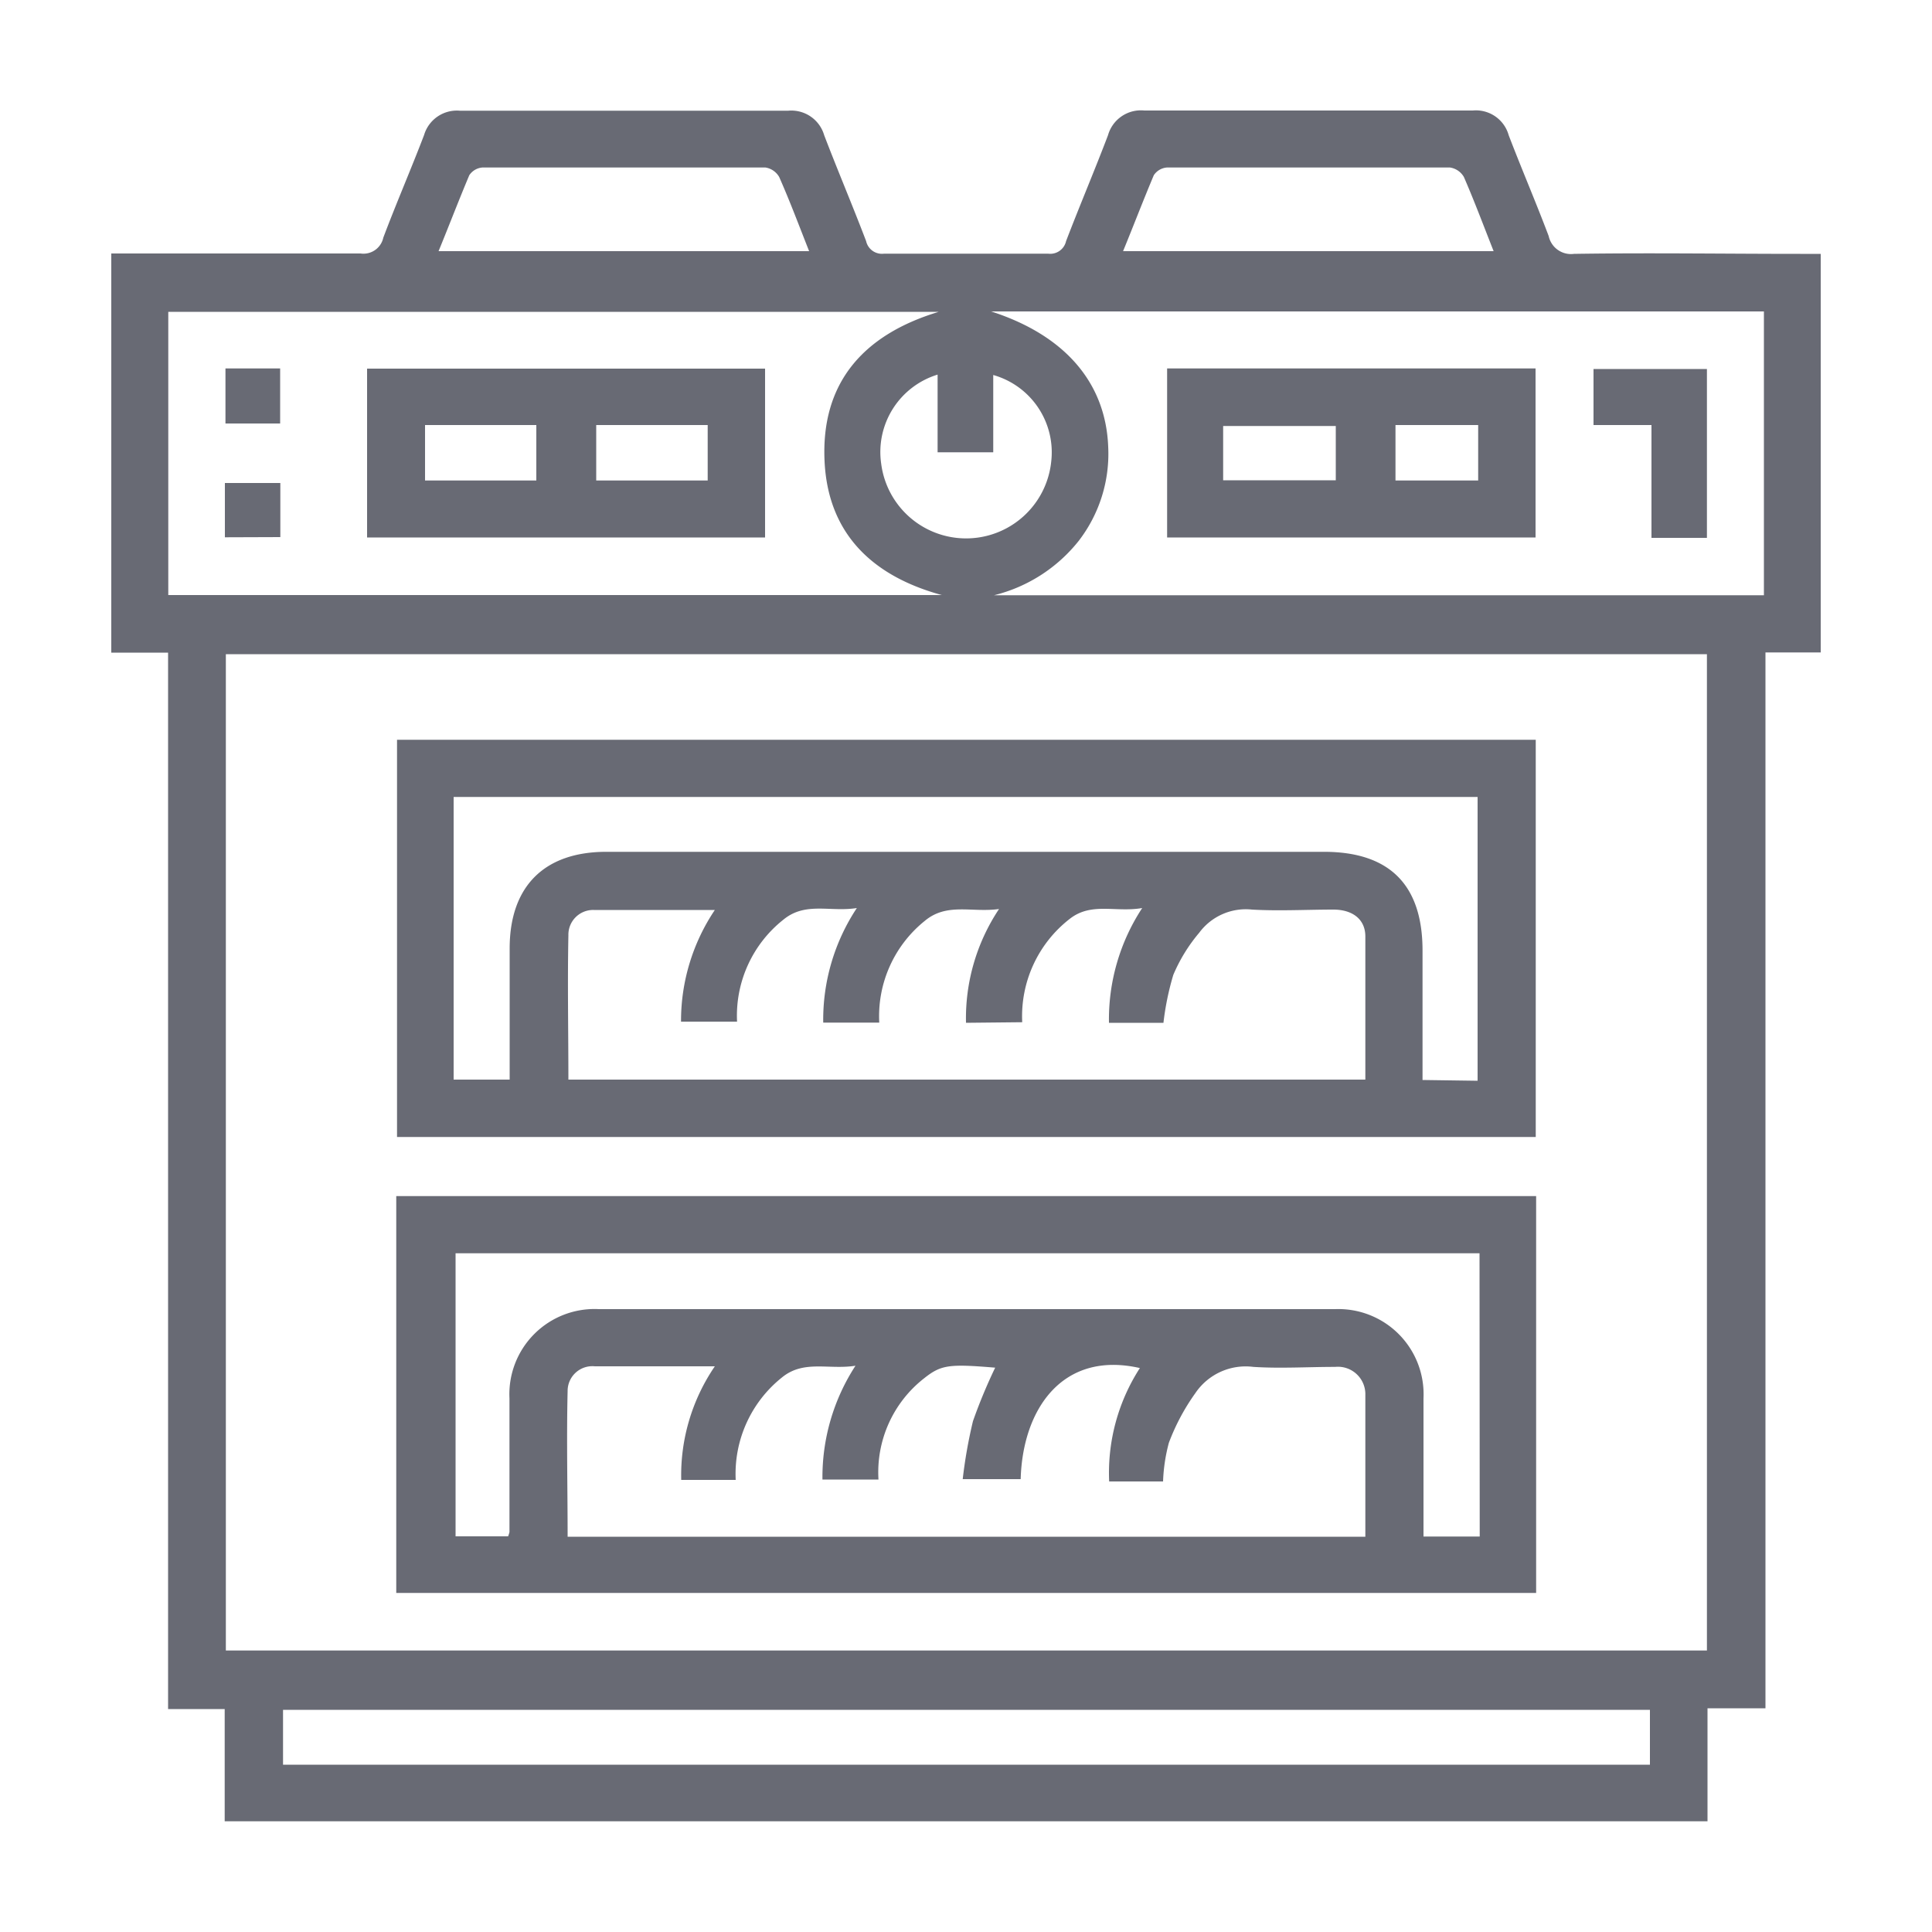 <svg id="Layer_1" data-name="Layer 1" xmlns="http://www.w3.org/2000/svg" viewBox="0 0 100 100"><defs><style>.cls-1{fill:#686a74;}</style></defs><path class="cls-1" d="M8.7,33.78H5.76V13.12h1c4,0,7.93,0,11.9,0a1.05,1.05,0,0,0,1.18-.82c.67-1.78,1.43-3.53,2.11-5.31A1.77,1.77,0,0,1,23.8,5.73q8.49,0,17,0A1.77,1.77,0,0,1,42.66,7c.7,1.83,1.47,3.64,2.17,5.48a.84.84,0,0,0,.93.65q4.25,0,8.49,0a.84.84,0,0,0,.93-.65c.7-1.83,1.47-3.64,2.17-5.48a1.77,1.77,0,0,1,1.88-1.28q8.49,0,17,0A1.76,1.76,0,0,1,78.09,7c.67,1.75,1.41,3.47,2.07,5.22a1.18,1.18,0,0,0,1.31.92c3.9-.06,7.81,0,11.71,0h1.06V33.77H91.38V88.42h-3v5.85H11.63V88.46H8.7Zm79.65.08H11.69V85.43H88.35ZM48.75,30.8c-3.67-1-5.89-3.24-6.07-6.91-.2-4.07,2-6.57,5.91-7.75H8.71V30.8ZM91.3,16.12h-40c3.82,1.23,5.93,3.69,6.06,7A7.38,7.38,0,0,1,55.83,28a8.06,8.06,0,0,1-4.38,2.81H91.3ZM85.4,88.5H14.65v2.84H85.4ZM22.7,13H41.88c-.53-1.34-1-2.6-1.55-3.84a1,1,0,0,0-.71-.49c-4.88,0-9.77,0-14.65,0a.9.9,0,0,0-.68.4C23.73,10.4,23.23,11.71,22.7,13Zm35.43,0H77.31c-.53-1.34-1-2.6-1.54-3.84a1,1,0,0,0-.72-.49c-4.88,0-9.76,0-14.65,0a.9.9,0,0,0-.68.4C59.16,10.4,58.66,11.71,58.13,13Zm-9.6,6.39A4.19,4.19,0,0,0,45.61,24a4.43,4.43,0,0,0,8.8-.1,4.16,4.16,0,0,0-3-4.49v4H48.53Z"/><path class="cls-1" d="M79.49,38.29V58.85H20.55V38.29ZM50,52.94a10.2,10.2,0,0,1,1.71-5.89c-1.4.2-2.7-.35-3.85.62a6.33,6.33,0,0,0-2.35,5.26h-2.9A10.47,10.47,0,0,1,44.35,47c-1.38.22-2.66-.34-3.8.6a6.34,6.34,0,0,0-2.4,5.28h-2.9A10.3,10.3,0,0,1,37,47.1c-2.18,0-4.23,0-6.27,0a1.28,1.28,0,0,0-1.31,1.31c-.05,2.48,0,5,0,7.47H70.67c0-2.51,0-5,0-7.41,0-.88-.65-1.38-1.63-1.39-1.41,0-2.83.08-4.24,0a3,3,0,0,0-2.73,1.2,8.48,8.48,0,0,0-1.34,2.18,14.35,14.35,0,0,0-.51,2.48H57.4A10.5,10.5,0,0,1,59.12,47c-1.38.24-2.63-.32-3.75.56a6.38,6.38,0,0,0-2.46,5.35Zm26.48,3V41.25h-53V55.88h2.9V49.09c0-3.19,1.77-5,5-5H68.53c3.39,0,5.1,1.71,5.1,5.11V55.9Z"/><path class="cls-1" d="M20.51,82.45V61.91h59V82.45ZM37,70.72c-2.17,0-4.19,0-6.21,0A1.28,1.28,0,0,0,29.38,72c-.06,2.51,0,5,0,7.54H70.67c0-2.48,0-4.91,0-7.33a1.42,1.42,0,0,0-1.56-1.46c-1.42,0-2.84.09-4.24,0a3.14,3.14,0,0,0-3,1.36,11.12,11.12,0,0,0-1.37,2.57,8.91,8.91,0,0,0-.3,2H57.41A10,10,0,0,1,59,70.81c-4-.91-6.07,2.12-6.17,5.75h-3a25.13,25.13,0,0,1,.53-3,27.46,27.46,0,0,1,1.15-2.77c-2.4-.2-2.8-.15-3.69.56a6.17,6.17,0,0,0-2.35,5.23h-2.9a10.57,10.57,0,0,1,1.71-5.89c-1.39.22-2.68-.32-3.81.61a6.38,6.38,0,0,0-2.39,5.3H35.26A10,10,0,0,1,37,70.72Zm39.58-5.85h-53V79.52H26.3a1.63,1.63,0,0,0,.07-.22c0-2.31,0-4.62,0-6.92A4.41,4.41,0,0,1,31,67.76q19.05,0,38.11,0a4.41,4.41,0,0,1,4.57,4.62c0,2.09,0,4.18,0,6.27v.88h2.91Z"/><path class="cls-1" d="M19,27.82V19.08H39.6v8.74ZM22,22v2.87h5.76V22Zm8.86,0v2.87h5.77V22Z"/><path class="cls-1" d="M11.67,19.07H14.5v2.85H11.67Z"/><path class="cls-1" d="M11.64,27.81V25h2.87v2.8Z"/><path class="cls-1" d="M60.41,19.07H79.48v8.75H60.41Zm2.9,5.79h5.83V22.05H63.31ZM72.23,22v2.87h4.28V22Z"/><path class="cls-1" d="M88.35,19.1v8.74H85.48V22h-3V19.1Z"/></svg>